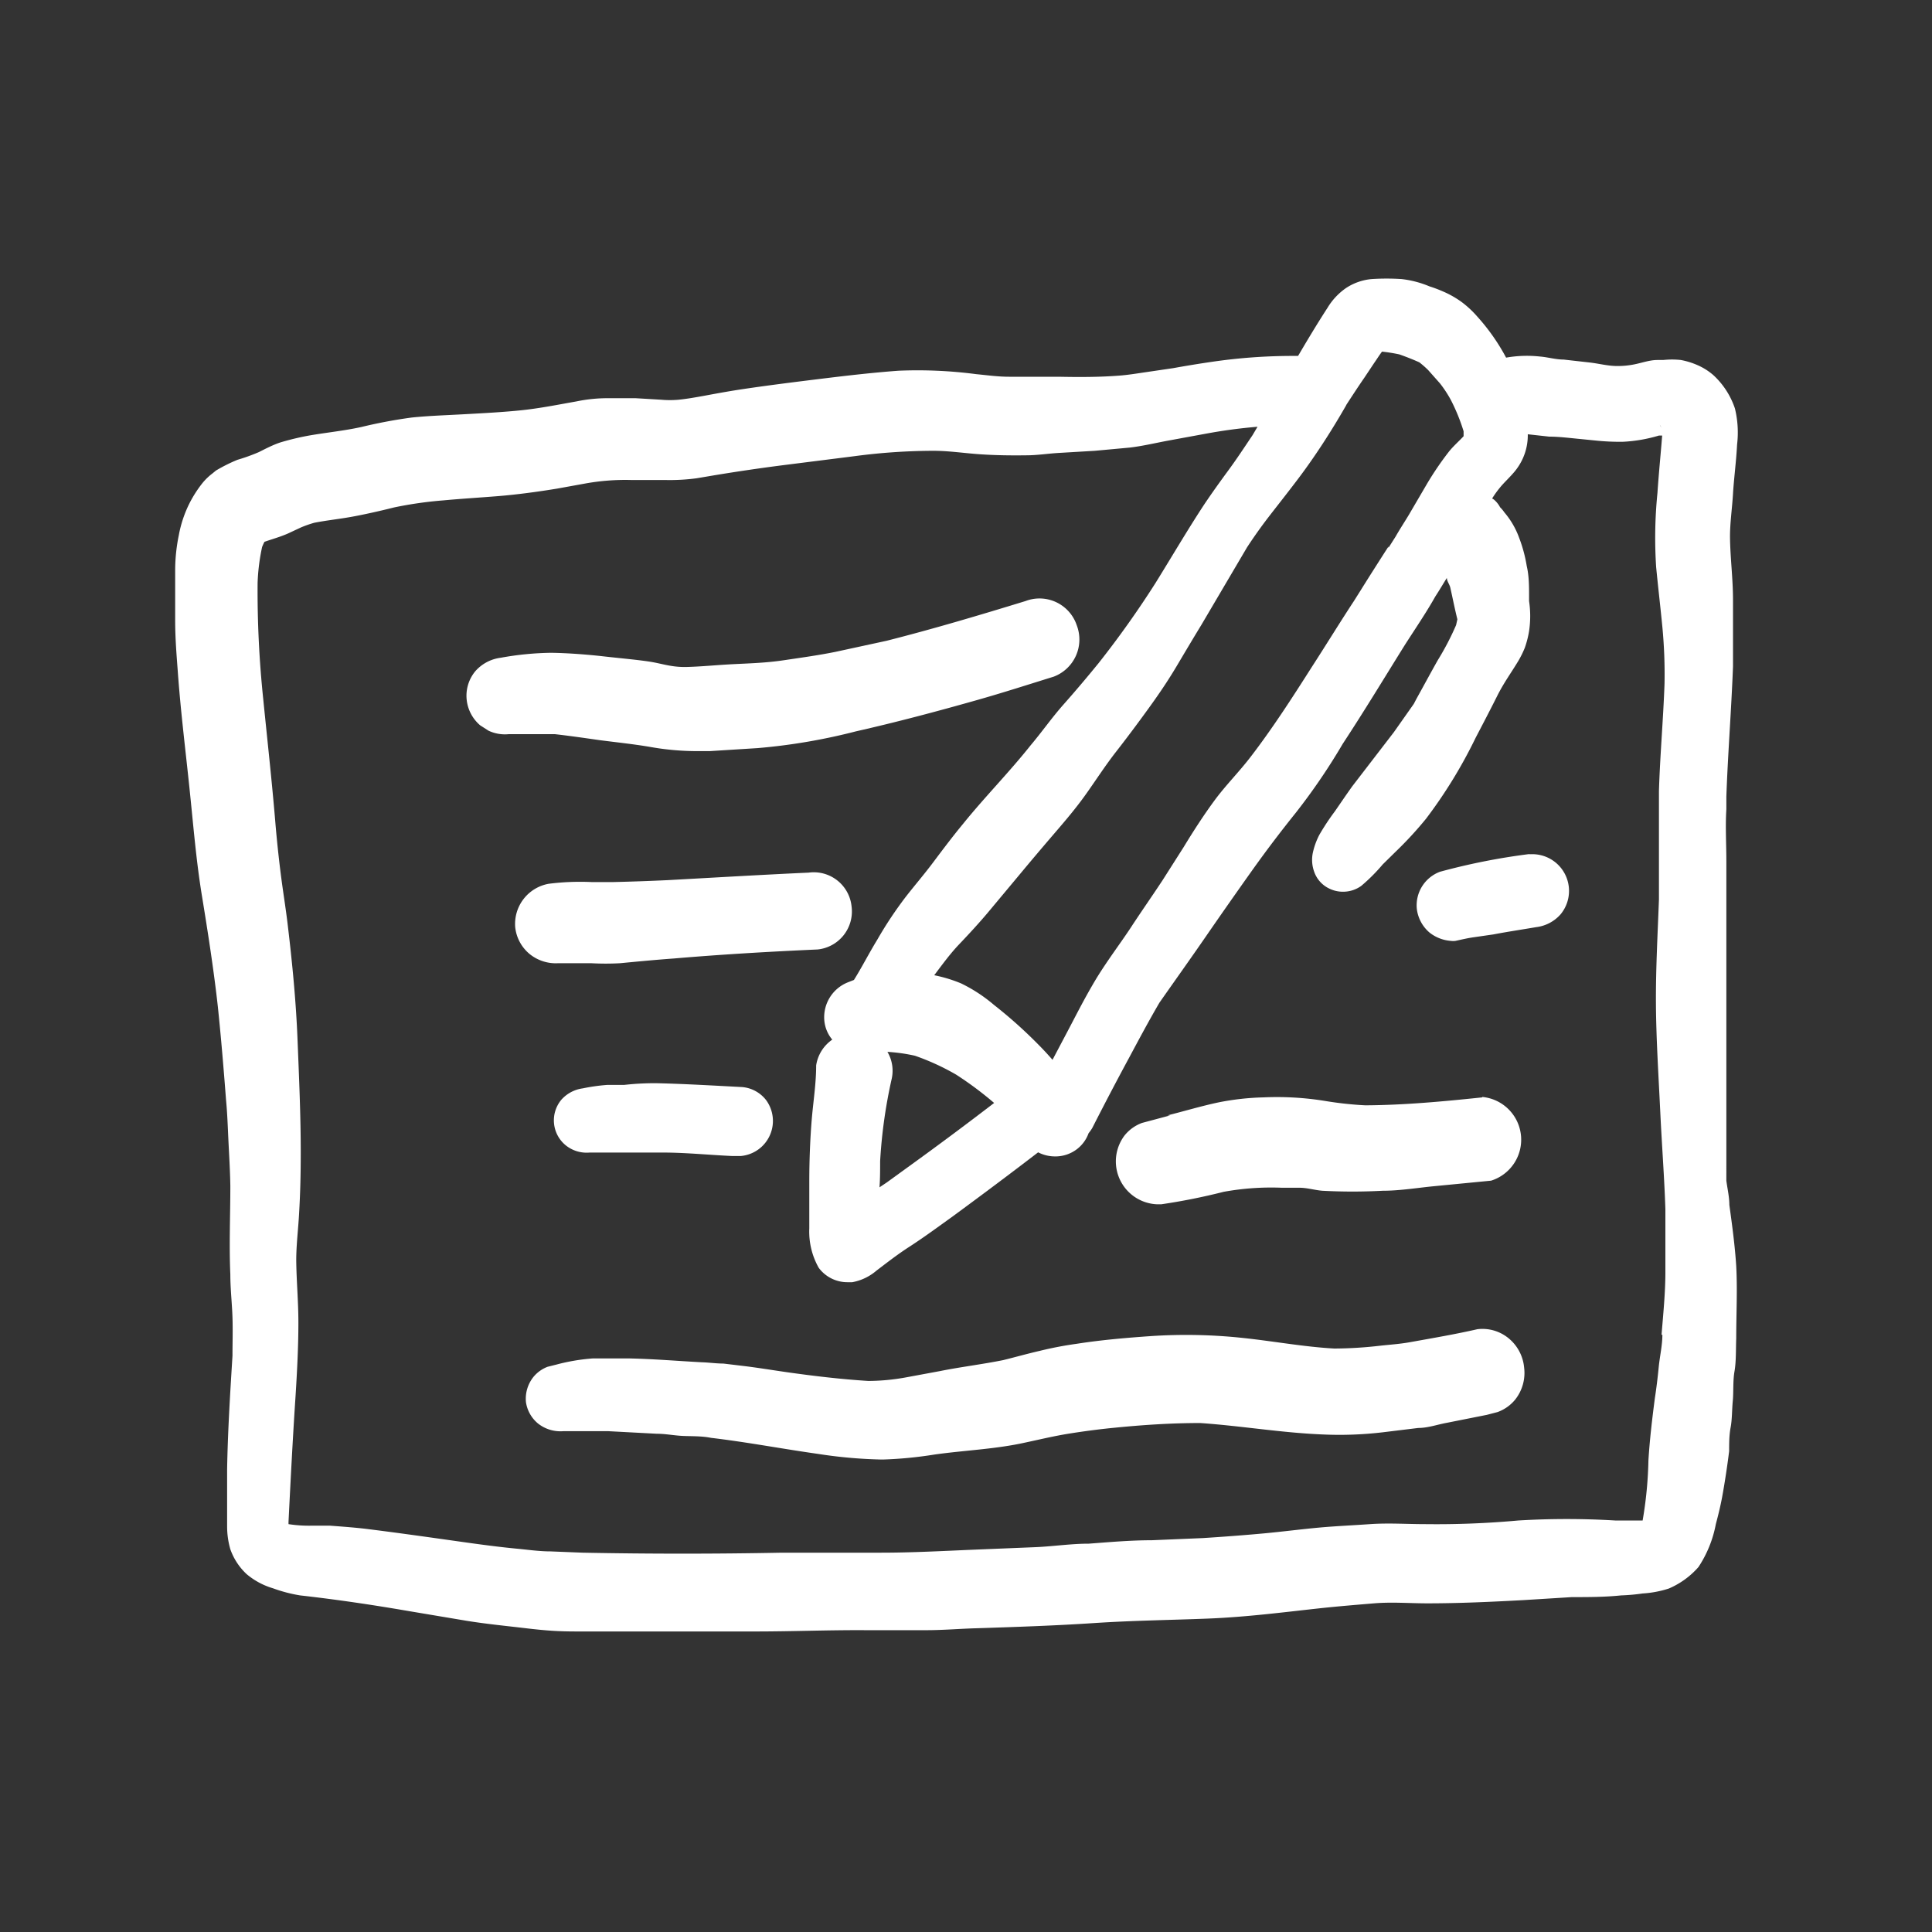 <?xml version="1.0"?>
<svg xmlns="http://www.w3.org/2000/svg" viewBox="0 0 90 90" width="80" height="80"><rect x="0" y="0" width="90" height="90" fill="#333333" stroke="none"/><defs><style>.a54028b7-bb67-42ce-8322-e500424da7da{fill:#ffffff;}</style></defs><title>icon_naturbursch</title><g id="a5db4d4d-5972-413a-afe6-5ba5028c0321" data-name="Zeichnungseb."><path class="a54028b7-bb67-42ce-8322-e500424da7da" d="M80.92,20.71a4.74,4.74,0,0,0-.1-1.68,3.71,3.71,0,0,0-1-1.55,2.85,2.85,0,0,0-.72-.46,3.55,3.55,0,0,0-.8-.25,3.85,3.85,0,0,0-.82,0h-.27c-.36,0-.71.13-1.06.2a3.83,3.83,0,0,1-.83.08c-.41,0-.82-.11-1.24-.16l-1.24-.14c-.36,0-.73-.11-1.09-.14a5.62,5.62,0,0,0-1.59.05,9.5,9.5,0,0,0-1.34-1.91,4.67,4.67,0,0,0-.73-.68,4.51,4.51,0,0,0-.91-.51,6,6,0,0,0-.59-.22A4.72,4.72,0,0,0,65.29,13a10.74,10.74,0,0,0-1.39,0,2.58,2.58,0,0,0-1.2.42,3,3,0,0,0-.86.92c-.48.74-.93,1.49-1.37,2.24h-.24a26,26,0,0,0-3.74.27c-.62.09-1.23.19-1.84.3l-1.29.19c-.41.06-.83.13-1.25.16-.93.07-1.86.07-2.8.05-.5,0-1,0-1.52,0H47c-.51,0-1-.07-1.52-.12a21,21,0,0,0-3.63-.16c-1.22.09-2.42.23-3.64.38s-2.42.3-3.63.48c-.6.09-1.2.2-1.79.31-.39.07-.78.14-1.17.18a4.61,4.61,0,0,1-.83,0l-1.18-.07c-.41,0-.82,0-1.24,0a7.12,7.12,0,0,0-1.52.15c-.85.15-1.69.32-2.55.41s-1.82.14-2.74.19-1.59.07-2.38.15a23,23,0,0,0-2.34.44c-.77.17-1.55.25-2.33.38a12.19,12.19,0,0,0-1.45.34c-.36.12-.7.3-1,.45a8.72,8.72,0,0,1-1,.36,7.66,7.66,0,0,0-1,.5l-.17.14a2.67,2.67,0,0,0-.48.47,5.61,5.61,0,0,0-.56.87,5.53,5.53,0,0,0-.52,1.53,8.2,8.2,0,0,0-.17,1.57c0,.8,0,1.6,0,2.4s.06,1.56.12,2.35c.13,1.84.36,3.67.55,5.5s.31,3.35.58,5,.55,3.44.74,5.16c.15,1.44.27,2.89.38,4.33.06.62.08,1.24.11,1.87s.08,1.43.09,2.14c0,1.38-.06,2.75,0,4.12,0,.68.08,1.36.1,2s0,1.2,0,1.79c-.11,1.77-.22,3.53-.25,5.3,0,.88,0,1.76,0,2.65a3.82,3.82,0,0,0,.15,1.06,2.9,2.9,0,0,0,.76,1.16,3.41,3.41,0,0,0,1.23.66,6.87,6.87,0,0,0,1.26.33c1.69.19,3.38.44,5.06.73l2.68.45c.92.15,1.85.24,2.78.35S26,76,26.85,76s1.85,0,2.78,0h5.59c1.69,0,3.38-.07,5.07-.06l2.88,0c.78,0,1.56-.07,2.34-.09,1.82-.06,3.63-.12,5.44-.24s3.55-.14,5.32-.21,3.48-.29,5.21-.48c.84-.09,1.69-.16,2.53-.23s1.65,0,2.48,0c1.49,0,3-.07,4.47-.15l2.26-.14c.77,0,1.53,0,2.3-.08a9.12,9.12,0,0,0,1-.09A4.92,4.92,0,0,0,77.74,74a3.85,3.85,0,0,0,1.38-1,5.43,5.43,0,0,0,.81-2c.11-.41.21-.82.29-1.24.13-.71.24-1.44.33-2.16,0-.37,0-.74.07-1.11s.06-.82.1-1.23,0-.92.08-1.38.06-1,.08-1.54c0-1.12.06-2.25,0-3.36-.06-.95-.19-1.9-.32-2.85,0-.37-.09-.75-.14-1.13V54.3c0-1.59,0-3.19,0-4.78s0-3.26,0-4.89c0-.24,0-.48,0-.71,0-.51,0-1,0-1.51v.09c0-.8,0-1.59,0-2.39s-.05-1.61,0-2.41c0-.19,0-.39,0-.58.07-2,.23-4,.31-6.07,0-1,0-2.06,0-3.09S80.6,26,80.59,25c0-.66.1-1.32.14-2S80.88,21.49,80.92,20.71Zm-3.3-.46.08.09-.08-.09Zm-.11,0v0Zm-.1-.29h0l-.09-.17A.51.51,0,0,1,77.41,20Zm0,.3v0Zm-13.24-3.9h0l0,0Zm-1.46,2.51c.28-.43.56-.86.85-1.28l.46-.69c.12-.17.23-.35.36-.52a7.58,7.58,0,0,1,.81.13c.31.11.62.23.93.37a4.59,4.59,0,0,1,.41.36l.55.62a5.54,5.54,0,0,1,.5.76,8.89,8.89,0,0,1,.6,1.47l0,.23c-.23.25-.49.47-.7.74a14.53,14.53,0,0,0-1,1.47L65.62,24c-.2.33-.41.65-.61,1l-.33.52,0-.06-.21.33a1.4,1.4,0,0,0,.1-.16c-.39.61-.78,1.22-1.16,1.83l-.51.81.21-.33c-.66,1-1.32,2.08-2,3.13-.91,1.43-1.83,2.86-2.86,4.2-.53.69-1.15,1.31-1.66,2s-1,1.45-1.45,2.19L54.16,41l0,0c-.48.73-1,1.47-1.47,2.19s-1.18,1.65-1.7,2.53-.87,1.59-1.3,2.4l-.66,1.25c-.21-.24-.43-.48-.65-.7a21.58,21.58,0,0,0-2.08-1.86,7.15,7.15,0,0,0-1.53-1,6.69,6.69,0,0,0-1.25-.38c.37-.49.74-1,1.16-1.44s.94-1,1.39-1.54l1.41-1.69c.54-.65,1.09-1.3,1.64-1.94s1-1.17,1.45-1.8.92-1.36,1.42-2,1-1.31,1.5-2,.92-1.31,1.33-2,.76-1.28,1.15-1.92l2.12-3.6q.47-.72,1-1.41c.41-.53.83-1.06,1.24-1.6C61.2,21.36,62,20.12,62.71,18.88ZM41,54.09a23.51,23.51,0,0,1,.54-3.84A1.73,1.73,0,0,0,41.34,49a8,8,0,0,1,1.28.18,11.11,11.11,0,0,1,1.92.88,16.27,16.27,0,0,1,1.77,1.32q-1.94,1.49-3.92,2.92l-1.09.79-.33.22C41,54.92,41,54.5,41,54.09ZM12.38,25.16l.09-.05-.1.05Zm1.06,46h0l0,0Zm0-.13Zm64-8.86c0,.51-.12,1-.17,1.51s-.11,1-.18,1.45c-.13,1-.24,1.93-.3,2.9a18.57,18.57,0,0,1-.27,2.8l0,0c-.43,0-.85,0-1.28,0a37.72,37.72,0,0,0-4.51,0,42.07,42.07,0,0,1-4.35.17c-.85,0-1.7-.06-2.56,0s-1.58.09-2.36.16-1.71.19-2.57.27-1.91.16-2.86.22l-2.37.1c-1,0-2,.09-2.94.16-.81,0-1.61.12-2.42.16l-2.93.12c-1.44.06-2.88.14-4.32.14s-3.08,0-4.62,0c-3.09.06-6.18.06-9.28,0l-1.5-.06c-.54,0-1.07-.08-1.61-.13-1.14-.11-2.28-.28-3.42-.44s-2.43-.34-3.65-.49c-.54-.06-1.08-.1-1.62-.14l-.78,0A6.16,6.16,0,0,1,13.44,71V70.9c.1-2,.2-3.94.33-5.9.07-1.13.13-2.25.13-3.39,0-1-.09-1.93-.1-2.9,0-.71.09-1.42.13-2.13.06-1,.08-1.93.08-2.9,0-1.75-.08-3.5-.15-5.26s-.24-3.52-.45-5.28c-.09-.78-.22-1.56-.32-2.34s-.2-1.71-.27-2.57c-.16-1.9-.37-3.79-.56-5.69A48.42,48.42,0,0,1,12,27.16a9.41,9.41,0,0,1,.21-1.68,2.56,2.56,0,0,1,.11-.24c.37-.13.74-.23,1.1-.39l.6-.28a5.25,5.25,0,0,1,.63-.22c.57-.11,1.14-.17,1.7-.27s1.33-.27,2-.44a18.2,18.2,0,0,1,2.3-.33c.86-.08,1.71-.13,2.57-.2s1.83-.2,2.74-.35l1.27-.23a10.44,10.44,0,0,1,2.16-.17c.52,0,1,0,1.56,0a9.43,9.43,0,0,0,1.5-.08l.83-.14c1.09-.18,2.18-.34,3.28-.48l3.25-.41A28.21,28.21,0,0,1,43.48,21c.72,0,1.43.11,2.15.16s1.46.06,2.18.05c.5,0,1-.08,1.5-.11L51,21l1.63-.15c.6-.07,1.22-.22,1.82-.33l1.74-.32a24.06,24.06,0,0,1,2.39-.32l-.23.39c-.37.55-.73,1.1-1.12,1.63s-.77,1.06-1.14,1.61c-.78,1.19-1.5,2.42-2.25,3.63a44.87,44.87,0,0,1-2.67,3.76c-.53.65-1.07,1.29-1.62,1.91s-1,1.27-1.54,1.91c-1,1.26-2.13,2.4-3.14,3.65-.48.58-.94,1.19-1.39,1.79s-.86,1.07-1.28,1.61a18.13,18.13,0,0,0-1.33,2c-.38.62-.71,1.27-1.09,1.88v0l-.28.11a1.75,1.75,0,0,0-1.1,1.78,1.61,1.61,0,0,0,.37.89l0,0a1.78,1.78,0,0,0-.75,1.2c0,.86-.14,1.71-.21,2.57s-.11,1.88-.11,2.82c0,.74,0,1.48,0,2.21a3.42,3.42,0,0,0,.44,1.83,1.66,1.66,0,0,0,1.36.67h.2a2.38,2.38,0,0,0,1.13-.54c.5-.38,1-.77,1.53-1.11.68-.44,1.33-.92,2-1.4,1.36-1,2.7-2,4-3a1.72,1.72,0,0,0,.77.19,1.65,1.65,0,0,0,1-.31,1.62,1.62,0,0,0,.58-.77,2.07,2.07,0,0,0,.17-.24c.56-1.1,1.13-2.19,1.72-3.28.46-.86.92-1.72,1.41-2.56.7-1,1.45-2.05,2.16-3.08s1.39-2,2.1-3,1.38-1.88,2.11-2.79a28.88,28.88,0,0,0,2.17-3.19c1-1.52,1.93-3.06,2.89-4.6.48-.75,1-1.51,1.42-2.26.19-.29.36-.58.54-.87,0,.15.12.29.16.45.11.49.21,1,.33,1.48l-.06.27a12.61,12.61,0,0,1-.85,1.63c-.34.6-.66,1.2-1,1.81l-.12.23-.93,1.32L63,36.62c-.28.39-.55.79-.82,1.18a10.79,10.79,0,0,0-.72,1.09,3.36,3.36,0,0,0-.3.82,1.62,1.62,0,0,0,.06.9,1.36,1.36,0,0,0,.74.8,1.42,1.42,0,0,0,.61.13,1.45,1.45,0,0,0,.84-.27,8.25,8.25,0,0,0,1-1l.6-.59a17.27,17.27,0,0,0,1.42-1.54,22.41,22.41,0,0,0,2.31-3.77c.34-.65.68-1.3,1-1.94s.66-1.09,1-1.66a4.6,4.6,0,0,0,.29-.59,4.47,4.47,0,0,0,.2-.78,4.7,4.7,0,0,0,0-1.4l0-.22c0-.47,0-.95-.11-1.42a6.58,6.58,0,0,0-.35-1.3,3.82,3.82,0,0,0-.69-1.19,1.59,1.59,0,0,0-.2-.24,1.21,1.21,0,0,0-.29-.36l-.08-.05a4.74,4.74,0,0,1,.46-.62c.18-.2.38-.39.55-.59a2.69,2.69,0,0,0,.43-.68,2.61,2.61,0,0,0,.22-1.1l1,.11c.48,0,1,.07,1.44.11l.7.07a11,11,0,0,0,1.28.06,7,7,0,0,0,1.69-.29l.15,0c-.07.89-.16,1.78-.22,2.68a20.91,20.91,0,0,0-.06,3.45c.09.93.2,1.86.29,2.79a23.3,23.3,0,0,1,.1,2.64c-.06,1.68-.21,3.35-.26,5,0,.85,0,1.7,0,2.55s0,1.66,0,2.5c-.06,1.62-.15,3.24-.14,4.86s.12,3.32.2,5,.19,3.05.24,4.57v.17c0,.92,0,1.84,0,2.77S77.48,61.22,77.4,62.19Z"/><path class="a54028b7-bb67-42ce-8322-e500424da7da" d="M70.31,62.37a1.92,1.92,0,0,0-1.49-.45c-1,.23-2.11.42-3.17.61-.45.08-.92.11-1.37.16a19,19,0,0,1-2.13.13c-1.42-.08-2.81-.34-4.22-.49a24.83,24.83,0,0,0-4.31-.09c-1.15.08-2.32.18-3.47.36a16.83,16.83,0,0,0-1.72.33c-.57.13-1.13.29-1.7.43-1,.2-2,.32-2.94.51l-1.62.3a10,10,0,0,1-1.72.16c-1.27-.08-2.54-.23-3.81-.41-.62-.09-1.24-.19-1.86-.27l-1.08-.13c-.33,0-.67-.05-1-.06-1.15-.06-2.3-.16-3.46-.18H27.63a9.09,9.09,0,0,0-1.72.29l-.4.1a1.58,1.58,0,0,0-.65.46,1.63,1.63,0,0,0-.36,1.18,1.59,1.59,0,0,0,.56,1,1.68,1.68,0,0,0,1.18.36c.7,0,1.4,0,2.1,0l2.26.12c.4,0,.79.08,1.19.1s.89,0,1.33.09c1.69.2,3.36.52,5,.75a22,22,0,0,0,2.92.26h.11a18.82,18.82,0,0,0,2.37-.23c1.41-.2,2.85-.25,4.24-.56.66-.14,1.32-.3,2-.41s1.43-.21,2.15-.28c1.31-.13,2.63-.22,4-.22,1.89.13,3.76.45,5.65.53a17.18,17.18,0,0,0,2.87-.1l1.64-.2c.45,0,.89-.16,1.33-.24l1.86-.37.5-.13a1.89,1.89,0,0,0,.83-.59A2,2,0,0,0,71,63.71,2,2,0,0,0,70.31,62.37Z"/><path class="a54028b7-bb67-42ce-8322-e500424da7da" d="M69.05,51.12c-1.81.19-3.63.36-5.45.37a16.6,16.6,0,0,1-1.85-.2,14,14,0,0,0-2.89-.17,12.15,12.15,0,0,0-2.08.23c-.81.17-1.6.41-2.4.61l.13,0-1.31.35a1.87,1.87,0,0,0-.81.58,2,2,0,0,0,1.5,3.21l.21,0a28.61,28.61,0,0,0,2.9-.58,12.37,12.37,0,0,1,2.72-.19l.82,0c.35,0,.7.11,1.06.14a26.31,26.31,0,0,0,2.81,0c.75,0,1.51-.12,2.27-.2L69.46,55a2,2,0,0,0-.41-3.9Z"/><path class="a54028b7-bb67-42ce-8322-e500424da7da" d="M34.58,50.64c-1.35-.07-2.69-.15-4-.18a12.62,12.62,0,0,0-1.51.08c-.26,0-.53,0-.79,0a8.78,8.78,0,0,0-1.13.16,1.62,1.62,0,0,0-1,.53,1.5,1.5,0,0,0,.2,2.12,1.55,1.55,0,0,0,1.12.34h1.21l.66,0c.23,0,.45,0,.67,0s.56,0,.85,0c1.07,0,2.14.11,3.22.16h.44a1.64,1.64,0,0,0,1.17-2.6A1.58,1.58,0,0,0,34.58,50.64Z"/><path class="a54028b7-bb67-42ce-8322-e500424da7da" d="M27.94,34.48c.77.1,1.55.18,2.32.31a12.5,12.5,0,0,0,2.2.2l.6,0,2.23-.14a27.58,27.58,0,0,0,4.58-.78c1.9-.43,3.78-.93,5.65-1.46,1.2-.34,2.38-.72,3.57-1.09a1.85,1.85,0,0,0,1.07-2.39A1.83,1.83,0,0,0,47.77,28c-2.15.66-4.3,1.3-6.47,1.85l-2.4.52c-.8.16-1.6.27-2.41.39s-1.55.14-2.34.18-1.43.11-2.15.13-1.16-.16-1.75-.25-1.4-.16-2.1-.24-1.65-.16-2.49-.17a14,14,0,0,0-2.33.23,1.89,1.89,0,0,0-1.19.63,1.79,1.79,0,0,0-.4,1.33,1.82,1.82,0,0,0,.63,1.19l.39.25a1.8,1.8,0,0,0,.94.16h2.15C26.55,34.28,27.24,34.38,27.94,34.48Z"/><path class="a54028b7-bb67-42ce-8322-e500424da7da" d="M26,44.87h.08l1.46,0a12.09,12.09,0,0,0,1.35,0c.83-.08,1.67-.16,2.5-.22,2.23-.19,4.46-.32,6.7-.42a1.78,1.78,0,0,0,1.58-2,1.77,1.77,0,0,0-2-1.58c-2.19.1-4.37.23-6.56.35q-1.28.06-2.55.09c-.32,0-.64,0-1,0a11.65,11.65,0,0,0-2,.08A1.9,1.9,0,0,0,24,43.19a1.88,1.88,0,0,0,.67,1.25A1.93,1.93,0,0,0,26,44.87Z"/><path class="a54028b7-bb67-42ce-8322-e500424da7da" d="M71.29,39.78a30.13,30.13,0,0,0-4.21.83A1.67,1.67,0,0,0,66,42.33a1.72,1.72,0,0,0,.59,1.11,1.81,1.81,0,0,0,1,.39.75.75,0,0,0,.21,0c.28-.06.57-.13.86-.17l.9-.13c.68-.13,1.36-.23,2-.34a1.8,1.8,0,0,0,1.14-.6,1.71,1.71,0,0,0-1.49-2.79Z"/></g></svg>
